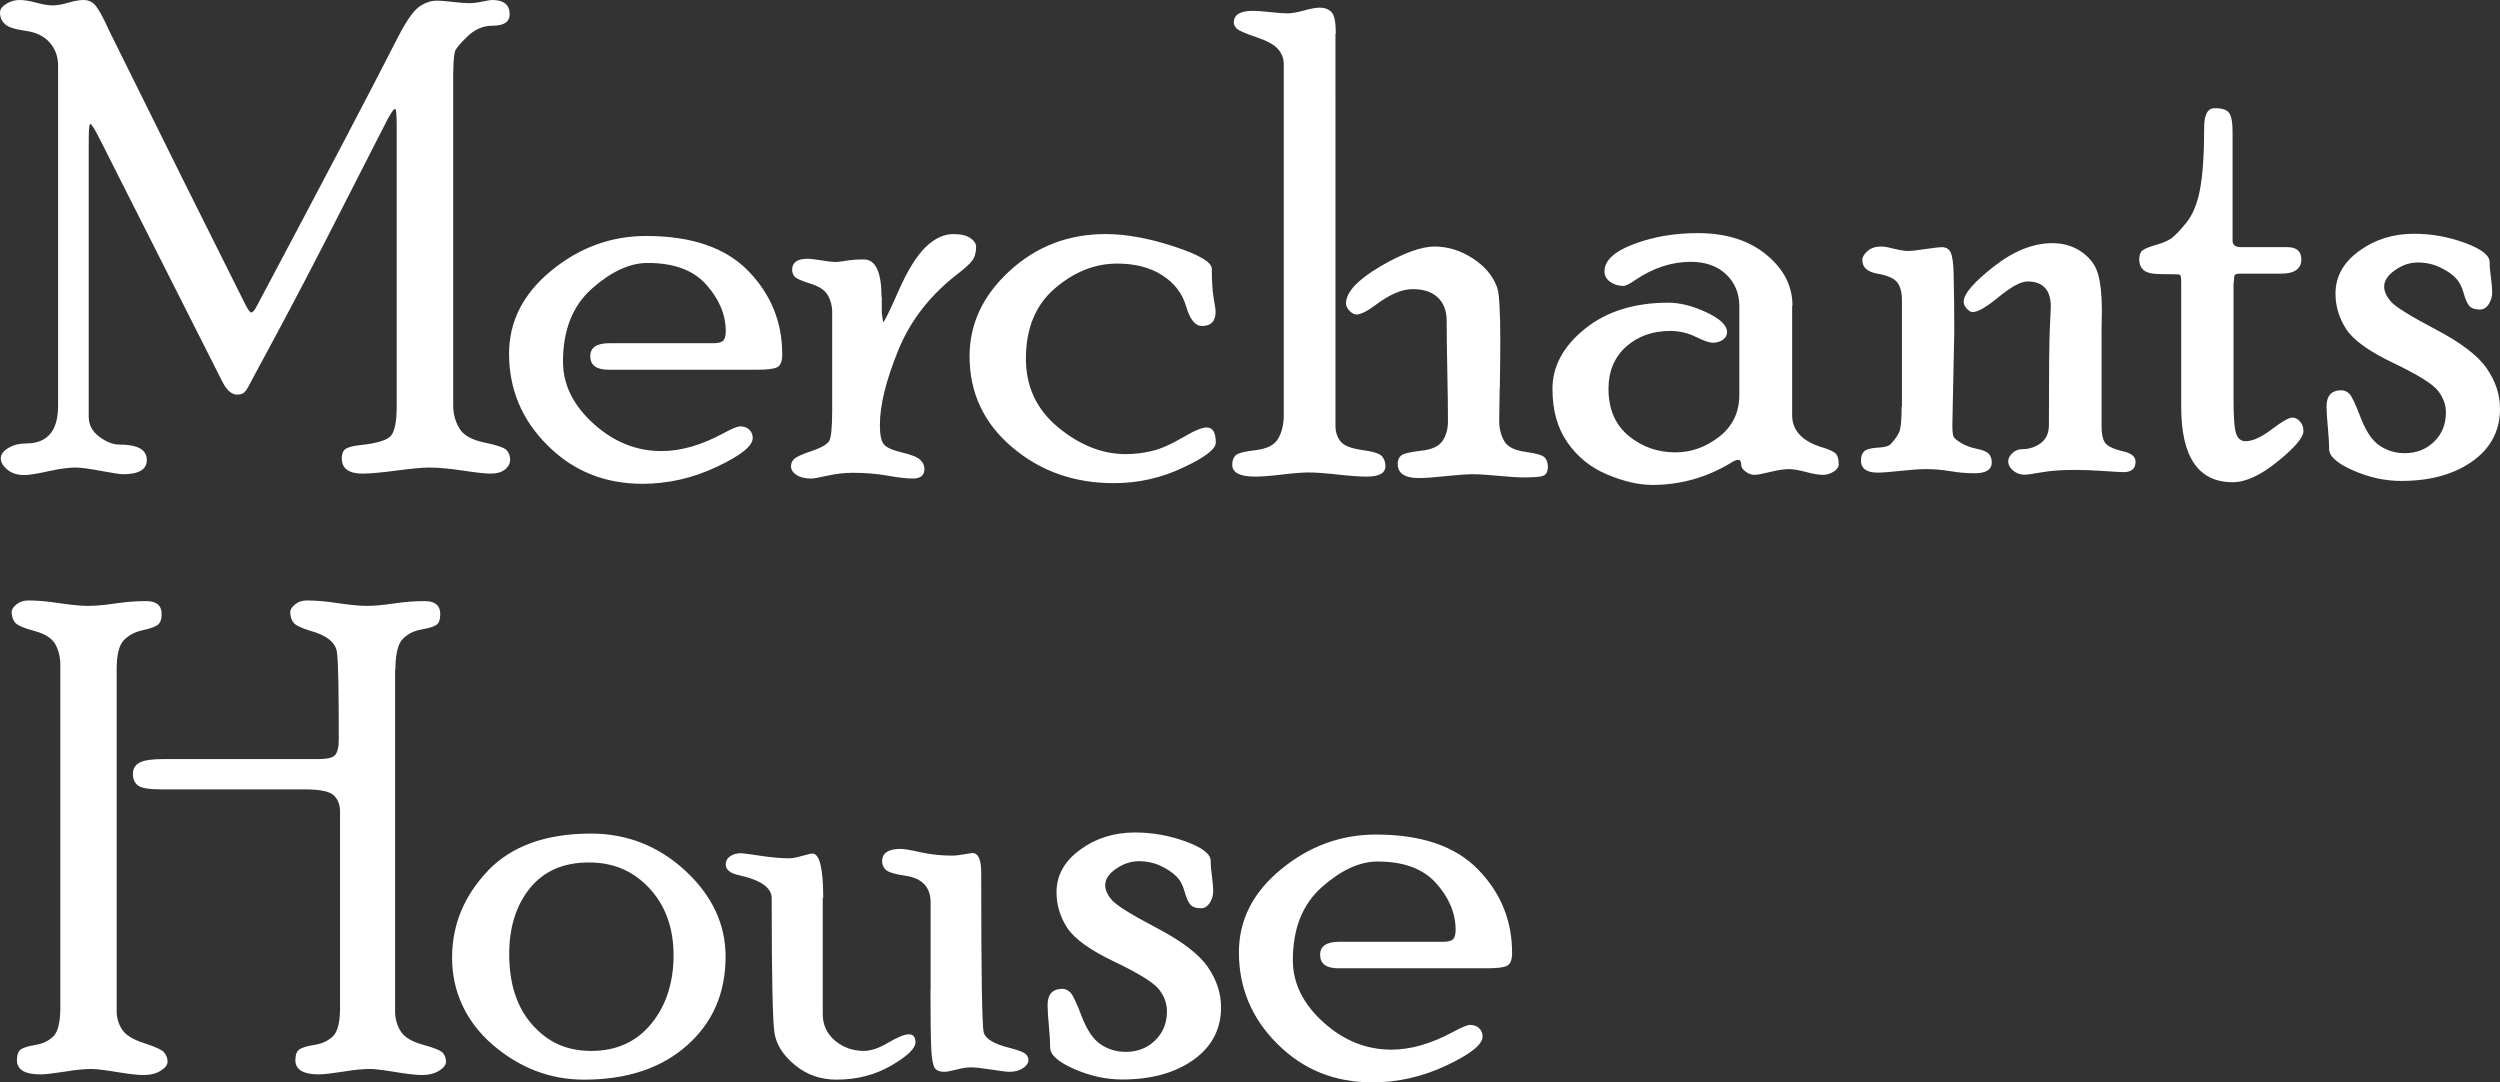 <svg xmlns="http://www.w3.org/2000/svg" id="Layer_2" width="156.67" height="67.83" viewBox="0 0 156.67 67.83"><rect x="0" y="0" width="156.67" height="67.83" fill="#333333" stroke="none"/><g id="Layer_1-2"><path d="m83.92,59.02c-.79,0-1.19.27-1.19.81,0,.57.38.85,1.14.85h9.36c.58,0,.99-.05,1.2-.15.22-.1.33-.37.33-.81,0-2.03-.71-3.77-2.13-5.23-1.42-1.46-3.55-2.19-6.4-2.19-2.19,0-4.17.72-5.94,2.17-1.76,1.44-2.65,3.18-2.65,5.21,0,2.22.8,4.14,2.41,5.74,1.61,1.61,3.59,2.41,5.95,2.41,1.59,0,3.14-.35,4.65-1.06,1.5-.71,2.26-1.31,2.26-1.81,0-.21-.07-.38-.21-.52s-.34-.21-.58-.21c-.16,0-.51.14-1.04.43-1.39.75-2.68,1.12-3.88,1.12-1.58,0-3-.57-4.27-1.72-1.27-1.15-1.91-2.44-1.91-3.89,0-1.97.6-3.49,1.81-4.57,1.21-1.07,2.37-1.61,3.5-1.61,1.63,0,2.86.45,3.67,1.36.81.91,1.22,1.88,1.22,2.92,0,.28-.05.48-.16.59-.11.11-.32.16-.63.16h-6.52Zm-13.98-4.57c.45-.32.93-.48,1.43-.48s.95.1,1.36.29c.41.19.73.41.97.64.24.23.42.55.53.95.11.4.23.68.36.83.13.16.36.24.67.24.22,0,.4-.11.55-.33.14-.22.22-.47.22-.76,0-.23-.03-.54-.08-.92-.05-.38-.08-.7-.08-.96,0-.43-.52-.83-1.55-1.21-1.04-.38-2.1-.57-3.19-.57-1.31,0-2.46.36-3.44,1.08-.99.72-1.48,1.61-1.48,2.67,0,.8.23,1.55.68,2.24.46.69,1.44,1.39,2.95,2.11,1.51.72,2.44,1.3,2.78,1.72.34.43.51.89.51,1.38,0,.75-.25,1.36-.75,1.84-.5.48-1.11.71-1.83.71-.58,0-1.11-.16-1.57-.47-.47-.31-.86-.9-1.19-1.75-.32-.85-.56-1.35-.71-1.5-.15-.15-.32-.23-.5-.23-.62,0-.93.34-.93,1.01,0,.33.03.76.08,1.3.05.54.08,1,.08,1.37,0,.45.5.9,1.5,1.34,1,.44,2.01.66,3.01.66,1.83,0,3.31-.41,4.47-1.23,1.15-.82,1.73-1.92,1.73-3.29,0-.89-.28-1.73-.83-2.53-.55-.8-1.61-1.61-3.19-2.44-1.58-.83-2.51-1.41-2.8-1.73-.29-.33-.44-.65-.44-.96,0-.37.23-.71.68-1.03m-18.35,1.83c0-1.85-.23-2.78-.68-2.78-.08,0-.3.05-.65.15-.35.1-.61.15-.79.15-.49,0-1.1-.05-1.82-.16-.72-.11-1.12-.16-1.2-.16-.27,0-.5.06-.69.19-.18.12-.28.3-.28.52,0,.33.29.56.88.68,1.33.3,2,.78,2,1.43,0,4.86.06,7.66.17,8.41s.54,1.43,1.28,2.04c.74.61,1.61.92,2.6.92,1.28,0,2.42-.29,3.44-.88,1.01-.59,1.52-1.07,1.52-1.46,0-.33-.14-.5-.41-.5s-.7.17-1.29.52c-.59.35-1.1.52-1.53.52-.7,0-1.31-.22-1.82-.65-.51-.44-.76-.99-.76-1.66v-7.28Zm6.72,5.77c0,1.82.02,3.05.05,3.69.03.64.11,1.04.22,1.2.11.16.31.24.62.24.12,0,.37-.05.74-.14.37-.1.68-.14.94-.14.25,0,.66.05,1.25.14.59.09.96.14,1.11.14.36,0,.65-.08.87-.23.23-.15.34-.32.34-.5,0-.15-.06-.28-.18-.39-.12-.11-.44-.23-.96-.37-.99-.24-1.55-.57-1.66-.97-.11-.4-.16-3.74-.16-10.01,0-.83-.18-1.24-.55-1.24-.07,0-.25.03-.53.08-.29.05-.53.08-.72.08-.71,0-1.38-.07-2-.21-.62-.14-1.04-.21-1.24-.21-.78,0-1.17.26-1.17.77,0,.22.08.4.24.55.16.14.57.27,1.21.36,1.06.15,1.59.71,1.59,1.69v5.47Zm-24.95,2.18c-.97-1.09-1.45-2.57-1.45-4.43,0-1.69.44-3.07,1.31-4.14.87-1.07,2.1-1.6,3.68-1.6s2.81.55,3.81,1.63c1,1.09,1.5,2.49,1.5,4.19s-.47,3.16-1.4,4.29c-.93,1.13-2.18,1.7-3.75,1.7s-2.73-.55-3.7-1.64m-2.79-9.64c-1.49,1.56-2.24,3.38-2.24,5.45s.85,3.98,2.54,5.44c1.7,1.46,3.61,2.19,5.73,2.19,2.7,0,4.85-.72,6.46-2.15,1.61-1.43,2.41-3.28,2.41-5.56,0-2.03-.84-3.82-2.52-5.38-1.68-1.55-3.65-2.33-5.92-2.33-2.82,0-4.98.78-6.47,2.34m-23.25-12.62c0-.93.15-1.54.46-1.85.31-.31.69-.51,1.15-.61s.78-.21.95-.33c.17-.12.26-.35.26-.69,0-.54-.33-.81-.98-.81-.61,0-1.25.05-1.93.15-.67.1-1.24.15-1.7.15s-1.05-.06-1.81-.17c-.76-.12-1.41-.17-1.94-.17-.29,0-.53.08-.73.24-.2.16-.31.32-.31.49,0,.25.07.46.2.64.14.18.54.36,1.22.54.67.18,1.11.46,1.32.84.2.37.31.79.31,1.26v21.5c0,.93-.15,1.53-.44,1.81-.29.28-.66.46-1.11.53-.45.08-.76.17-.92.28-.16.11-.25.34-.25.68,0,.59.49.89,1.47.89.3,0,.81-.06,1.52-.17.71-.12,1.27-.17,1.68-.17.27,0,.8.06,1.58.19.78.13,1.34.19,1.68.19.43,0,.8-.09,1.08-.27.29-.18.43-.37.43-.56,0-.22-.07-.41-.21-.58-.14-.17-.56-.36-1.26-.59-.7-.22-1.16-.51-1.38-.85-.22-.34-.34-.72-.34-1.14v-21.42Zm17.47,0c0-.98.16-1.62.47-1.93.31-.31.7-.5,1.16-.58.46-.08.78-.18.94-.29.16-.11.24-.34.24-.68,0-.54-.33-.81-.98-.81-.61,0-1.25.05-1.93.15-.67.1-1.24.15-1.7.15s-1.05-.06-1.81-.17c-.76-.12-1.41-.17-1.94-.17-.29,0-.53.08-.73.24-.2.16-.31.32-.31.49,0,.25.06.46.19.64.13.18.47.35,1.03.52,1.06.29,1.63.74,1.71,1.38.08.63.11,2.45.11,5.45,0,.48-.08.8-.23.97-.15.17-.49.25-1.02.25h-9.7c-.74,0-1.25.07-1.53.22-.28.15-.42.38-.42.71s.11.57.32.73c.21.16.7.24,1.47.24h8.98c.94,0,1.55.12,1.81.37.27.25.4.59.4,1.02v12.28c0,.93-.15,1.53-.45,1.81-.3.28-.68.46-1.14.53s-.78.17-.95.28c-.17.11-.26.34-.26.68,0,.59.49.89,1.47.89.3,0,.81-.06,1.52-.17.71-.12,1.27-.17,1.68-.17.27,0,.8.06,1.58.19.78.13,1.34.19,1.68.19.43,0,.8-.09,1.08-.27.29-.18.43-.37.43-.56,0-.22-.07-.41-.2-.56-.14-.15-.55-.32-1.25-.51-.69-.19-1.16-.47-1.39-.84-.23-.37-.35-.78-.35-1.25v-21.42Z" fill="#fff"></path><path d="m150.09,16.93c.45-.32.93-.48,1.43-.48s.95.1,1.36.29c.41.19.73.4.97.64.24.23.42.55.53.95.11.4.23.68.36.83.13.16.36.24.67.24.22,0,.4-.11.55-.33.14-.22.22-.47.22-.76,0-.23-.03-.54-.08-.92-.05-.38-.08-.7-.08-.96,0-.43-.52-.83-1.55-1.21-1.04-.38-2.1-.57-3.19-.57-1.31,0-2.46.36-3.44,1.08-.99.72-1.48,1.61-1.48,2.67,0,.8.23,1.55.68,2.24.46.69,1.44,1.39,2.95,2.11,1.51.72,2.44,1.3,2.78,1.72.34.43.51.89.51,1.38,0,.75-.25,1.36-.75,1.84-.5.48-1.11.71-1.83.71-.58,0-1.11-.16-1.57-.47-.47-.31-.86-.9-1.19-1.75-.32-.85-.56-1.35-.71-1.5-.15-.15-.32-.22-.5-.22-.62,0-.93.34-.93,1.01,0,.33.03.76.08,1.3.05.54.08,1,.08,1.37,0,.45.5.9,1.5,1.34,1,.44,2.01.66,3.01.66,1.83,0,3.31-.41,4.47-1.23,1.15-.82,1.73-1.92,1.73-3.29,0-.89-.28-1.73-.83-2.53-.55-.8-1.61-1.61-3.19-2.44-1.58-.83-2.51-1.41-2.8-1.73-.29-.33-.44-.65-.44-.96,0-.37.23-.71.68-1.03m-10.1.77c0-.25.02-.4.06-.46.04-.06.16-.09.35-.09h2.55c.84,0,1.27-.3,1.27-.89,0-.51-.29-.77-.88-.77h-2.9c-.35,0-.53-.14-.53-.41v-6.83c0-.53-.06-.91-.19-1.13-.12-.22-.43-.34-.93-.34-.44,0-.66.4-.66,1.21,0,1.69-.09,2.98-.26,3.88-.17.9-.46,1.6-.86,2.09-.4.5-.72.82-.94.98-.22.16-.55.29-.96.41-.42.12-.7.23-.84.34-.14.11-.21.3-.21.56,0,.3.1.53.29.69.19.16.56.24,1.1.24.69,0,1.08.01,1.14.03.07.02.1.16.1.42v7.86c0,3.16,1.08,4.73,3.23,4.73.82,0,1.76-.44,2.83-1.31,1.07-.87,1.6-1.5,1.6-1.89,0-.24-.07-.44-.21-.6-.14-.17-.3-.25-.48-.25-.22,0-.66.25-1.3.74-.65.49-1.19.74-1.64.74-.28,0-.48-.16-.59-.48-.11-.32-.16-1.05-.16-2.2v-7.28Zm-20.82,7.79c0,.76-.04,1.26-.12,1.51-.08.24-.28.53-.59.86-.11.11-.4.18-.86.2-.41.03-.67.11-.8.25-.12.14-.18.32-.18.54,0,.51.35.77,1.04.77.31,0,.8-.04,1.44-.11.65-.07,1.18-.11,1.59-.11.51,0,1.02.04,1.54.13.52.09,1.02.13,1.52.13.71,0,1.07-.23,1.07-.68,0-.19-.05-.36-.16-.51-.11-.14-.36-.26-.76-.34-.4-.08-.72-.2-.97-.35-.25-.15-.41-.27-.48-.37-.07-.1-.1-.35-.1-.78l.12-5.82c0-1.28-.01-2.49-.04-3.62-.01-.68-.08-1.13-.18-1.36-.11-.23-.3-.34-.57-.34-.14,0-.48.04-1.02.12-.54.08-.89.12-1.04.12-.25,0-.56-.05-.93-.14-.38-.1-.64-.14-.79-.14-.36,0-.64.09-.86.28-.22.19-.33.38-.33.57,0,.46.31.74.94.85.63.11,1.04.29,1.24.54.2.25.3.63.3,1.13v6.67Zm12.53-4.73l.02-1.31c0-.99-.09-1.76-.25-2.31-.17-.55-.51-1-1.03-1.36-.52-.36-1.13-.54-1.83-.54-1.2,0-2.42.49-3.67,1.47-1.25.98-1.88,1.71-1.88,2.2,0,.15.07.3.2.44.13.14.26.21.36.21.32,0,.88-.32,1.65-.96.78-.64,1.38-.96,1.79-.96.97,0,1.46.53,1.46,1.59,0,.1-.02.53-.06,1.32s-.06,2.81-.06,6.09c0,.5-.17.88-.51,1.13-.34.25-.73.38-1.16.38-.23,0-.44.08-.61.24s-.27.33-.27.51c0,.23.11.43.32.6s.44.25.69.25c.16,0,.53-.05,1.09-.15s1.25-.15,2.07-.15c.49,0,1.1.02,1.82.07s1.13.07,1.23.07c.51,0,.76-.22.76-.65,0-.32-.26-.54-.77-.65-.51-.12-.87-.27-1.06-.45-.2-.18-.3-.57-.3-1.15v-5.91Zm-19.37-1.6c0-1.24-.55-2.31-1.64-3.2-1.09-.9-2.53-1.35-4.31-1.35-1.44,0-2.78.23-4,.69-1.22.46-1.83,1.03-1.83,1.7,0,.27.11.49.35.66s.51.26.84.26c.14,0,.39-.13.77-.39,1.11-.75,2.26-1.12,3.45-1.12.92,0,1.66.26,2.21.78.55.52.83,1.19.83,2.02v5.54c0,1.09-.42,1.96-1.26,2.62-.84.65-1.75.98-2.75.98-1.1,0-2.08-.34-2.92-1.03-.84-.69-1.27-1.67-1.27-2.95,0-1.1.37-1.98,1.1-2.64.74-.66,1.66-.99,2.78-.99.54,0,1.08.12,1.59.37s.86.37,1.04.37c.26,0,.48-.06.65-.18.18-.12.27-.29.27-.49,0-.42-.43-.83-1.3-1.24-.86-.4-1.66-.6-2.38-.6-2.13,0-3.88.55-5.23,1.64-1.35,1.09-2.03,2.34-2.03,3.76,0,1.34.31,2.46.94,3.36.63.91,1.46,1.58,2.5,2.01,1.04.44,1.99.65,2.83.65,1.78,0,3.45-.48,4.99-1.43.15-.09.27-.14.37-.14.14,0,.2.11.2.33,0,.14.09.27.28.41.18.14.37.2.56.2.16,0,.48-.06.96-.18.48-.12.87-.18,1.19-.18.27,0,.63.06,1.07.18.44.12.79.18,1.05.18.24,0,.47-.07.68-.2.21-.13.32-.29.32-.47,0-.34-.08-.58-.23-.7-.16-.12-.4-.23-.73-.33-1.31-.38-1.96-1.06-1.96-2.04v-6.86Zm-18.34,5.17c.02-1.15.03-2.14.03-2.95,0-1.92-.07-3.04-.2-3.37-.26-.72-.77-1.33-1.53-1.82-.76-.49-1.56-.74-2.39-.74s-1.99.42-3.42,1.26c-1.42.84-2.13,1.61-2.13,2.31,0,.15.07.3.22.46.15.15.29.23.43.23.27,0,.68-.2,1.22-.61.87-.65,1.64-.98,2.31-.98s1.2.17,1.57.52c.37.35.56.84.56,1.48,0,.71.01,1.76.04,3.15.03,1.39.04,2.44.04,3.15,0,.46-.11.87-.34,1.21-.22.34-.68.55-1.37.62-.69.08-1.1.18-1.24.31-.14.13-.2.3-.2.51,0,.59.44.89,1.31.89.38,0,.95-.04,1.7-.12.75-.08,1.32-.12,1.7-.12.34,0,.87.03,1.6.1.72.07,1.26.1,1.62.1.59,0,.98-.03,1.18-.1.2-.07.3-.26.3-.58,0-.22-.06-.41-.19-.56-.13-.15-.53-.27-1.21-.36-.67-.09-1.12-.31-1.33-.67-.21-.36-.32-.79-.32-1.28,0-.2.01-.88.03-2.03m-10.27-22.22c0-.74-.09-1.19-.28-1.37-.18-.18-.43-.27-.73-.27-.22,0-.55.06-.99.18-.44.12-.79.18-1.04.18-.23,0-.59-.03-1.07-.08-.48-.05-.83-.08-1.07-.08-.81,0-1.21.24-1.21.73,0,.14.06.27.19.39s.53.3,1.22.53c.68.23,1.14.48,1.37.76.23.27.35.58.35.92v22.03c0,.54-.11,1.02-.34,1.43-.22.41-.69.65-1.41.74-.71.08-1.14.19-1.28.34-.14.15-.2.34-.2.57,0,.5.48.75,1.43.75.38,0,.94-.04,1.68-.13.74-.09,1.3-.13,1.68-.13.41,0,1.02.04,1.82.13.81.09,1.41.13,1.82.13.78,0,1.17-.22,1.17-.66,0-.25-.08-.46-.22-.62-.15-.17-.57-.3-1.26-.39-.69-.1-1.13-.28-1.34-.54-.2-.27-.31-.59-.31-.97V2.1Zm-9.6,25.3c-.7.42-1.34.7-1.91.84-.57.14-1.13.2-1.66.2-1.46,0-2.87-.56-4.22-1.67-1.35-1.11-2.03-2.55-2.03-4.3,0-1.9.6-3.37,1.81-4.41,1.21-1.04,2.51-1.56,3.91-1.56,1.12,0,2.06.24,2.82.73.76.48,1.26,1.13,1.5,1.95.24.82.57,1.23,1,1.23.57,0,.85-.31.85-.92,0-.07-.04-.34-.12-.81-.08-.47-.12-1.09-.12-1.85,0-.42-.8-.89-2.39-1.41-1.59-.52-3.02-.77-4.27-.77-2.33,0-4.33.77-6.01,2.31-1.68,1.54-2.51,3.32-2.51,5.35,0,2.29.89,4.19,2.66,5.69,1.77,1.51,3.9,2.26,6.38,2.26,1.51,0,2.96-.32,4.33-.97,1.38-.64,2.06-1.17,2.06-1.57,0-.64-.19-.95-.57-.95-.3,0-.8.21-1.5.63m-18.88-8.81c0-1.57-.37-2.35-1.11-2.35-.42,0-.79.03-1.1.08-.31.05-.53.08-.67.08-.16,0-.45-.03-.87-.1-.42-.07-.71-.1-.89-.1-.64,0-.96.23-.96.69,0,.15.05.29.15.42.1.12.43.27.98.44.55.17.92.41,1.1.72.18.31.28.66.28,1.06v6.2c0,1.07-.07,1.71-.2,1.91-.14.2-.5.41-1.1.61-.6.2-.96.37-1.09.5-.13.13-.19.28-.19.45,0,.22.12.4.35.55.23.15.54.22.92.22.15,0,.49-.06,1.02-.18.53-.12,1.06-.18,1.58-.18.78,0,1.51.06,2.18.18.68.12,1.21.18,1.59.18.48,0,.72-.2.72-.6,0-.22-.09-.41-.27-.58-.18-.17-.57-.32-1.16-.46-.6-.14-.98-.32-1.13-.53-.16-.21-.23-.61-.23-1.19,0-1.25.39-2.81,1.16-4.7.77-1.88,2.03-3.48,3.76-4.8.41-.32.7-.58.86-.79.16-.21.25-.5.25-.86,0-.21-.12-.39-.36-.56-.24-.16-.59-.25-1.06-.25-.6,0-1.18.27-1.75.82-.56.55-1.13,1.46-1.7,2.76-.57,1.29-.89,1.94-.96,1.94l-.08-.57v-1Zm-17.06,2.9c-.79,0-1.19.27-1.19.81,0,.57.38.85,1.14.85h9.36c.58,0,.99-.05,1.2-.15.22-.1.33-.37.33-.81,0-2.03-.71-3.77-2.13-5.23-1.42-1.46-3.55-2.19-6.4-2.19-2.19,0-4.17.72-5.94,2.17-1.76,1.44-2.65,3.18-2.65,5.21,0,2.22.8,4.14,2.41,5.74,1.61,1.61,3.59,2.41,5.95,2.41,1.59,0,3.14-.35,4.65-1.06,1.51-.71,2.26-1.31,2.26-1.81,0-.21-.07-.38-.21-.52-.14-.14-.34-.21-.58-.21-.16,0-.51.14-1.04.43-1.39.75-2.68,1.12-3.88,1.12-1.58,0-3-.57-4.27-1.72-1.27-1.15-1.91-2.44-1.91-3.89,0-1.97.6-3.49,1.81-4.57,1.21-1.07,2.37-1.61,3.5-1.61,1.64,0,2.86.45,3.67,1.36.81.91,1.22,1.88,1.22,2.92,0,.28-.05.48-.16.59s-.32.16-.63.16h-6.52ZM28.41,4.45c0-.69.05-1.13.14-1.32.1-.18.36-.48.8-.9.44-.41.95-.62,1.53-.62.71,0,1.06-.24,1.06-.72,0-.59-.37-.89-1.1-.89-.08,0-.29.03-.62.1-.33.07-.61.1-.83.1-.23,0-.57-.03-1.02-.08-.45-.05-.77-.08-.96-.08-.41,0-.79.13-1.15.39s-.79.88-1.3,1.86c-1.69,3.32-4.64,8.94-8.84,16.84-.15.3-.27.45-.37.45-.08,0-.2-.16-.37-.49l-3.89-7.79L6.85,1.94c-.35-.78-.63-1.29-.83-1.55-.2-.26-.46-.39-.79-.39-.24,0-.57.06-.96.17-.4.12-.72.17-.98.17s-.6-.06-1.02-.17c-.42-.12-.78-.17-1.06-.17S.66.08.4.24c-.27.16-.4.35-.4.55,0,.29.1.52.31.72.2.19.63.33,1.29.42.65.09,1.16.33,1.51.73.35.4.53.88.53,1.44v21.34c0,1.56-.67,2.35-2,2.35-.42,0-.79.09-1.11.28-.32.19-.48.4-.48.65s.14.49.41.71c.27.23.63.34,1.06.34.3,0,.81-.08,1.52-.24.72-.16,1.28-.23,1.69-.23.31,0,.85.07,1.6.21.76.14,1.22.21,1.38.21.99,0,1.49-.3,1.49-.89,0-.65-.57-.97-1.72-.97-.41,0-.83-.17-1.27-.5-.44-.33-.65-.75-.65-1.25V8.83c0-.71.03-1.06.1-1.06.08,0,.3.35.65,1.06l7.63,15.1c.27.53.58.8.92.8.2,0,.35-.05.45-.14.1-.1.18-.22.26-.37.08-.15.65-1.23,1.74-3.24,1.08-2.01,2.28-4.3,3.6-6.89l3.16-6.19c.36-.72.59-1.08.69-1.08.07,0,.1.37.1,1.12v17.52c0,.98-.13,1.6-.38,1.87-.25.27-.88.45-1.87.56-.41.04-.71.11-.9.21-.19.1-.29.31-.29.62,0,.64.43.96,1.31.96.42,0,1.12-.06,2.1-.19.98-.13,1.66-.19,2.04-.19.57,0,1.28.06,2.14.19.86.13,1.43.19,1.73.19.39,0,.7-.09.91-.26.21-.17.32-.38.32-.62,0-.23-.08-.43-.22-.59-.15-.16-.62-.32-1.4-.48-.78-.16-1.3-.45-1.56-.88-.26-.43-.39-.92-.39-1.48V4.45Z" fill="#fff"></path></g></svg>